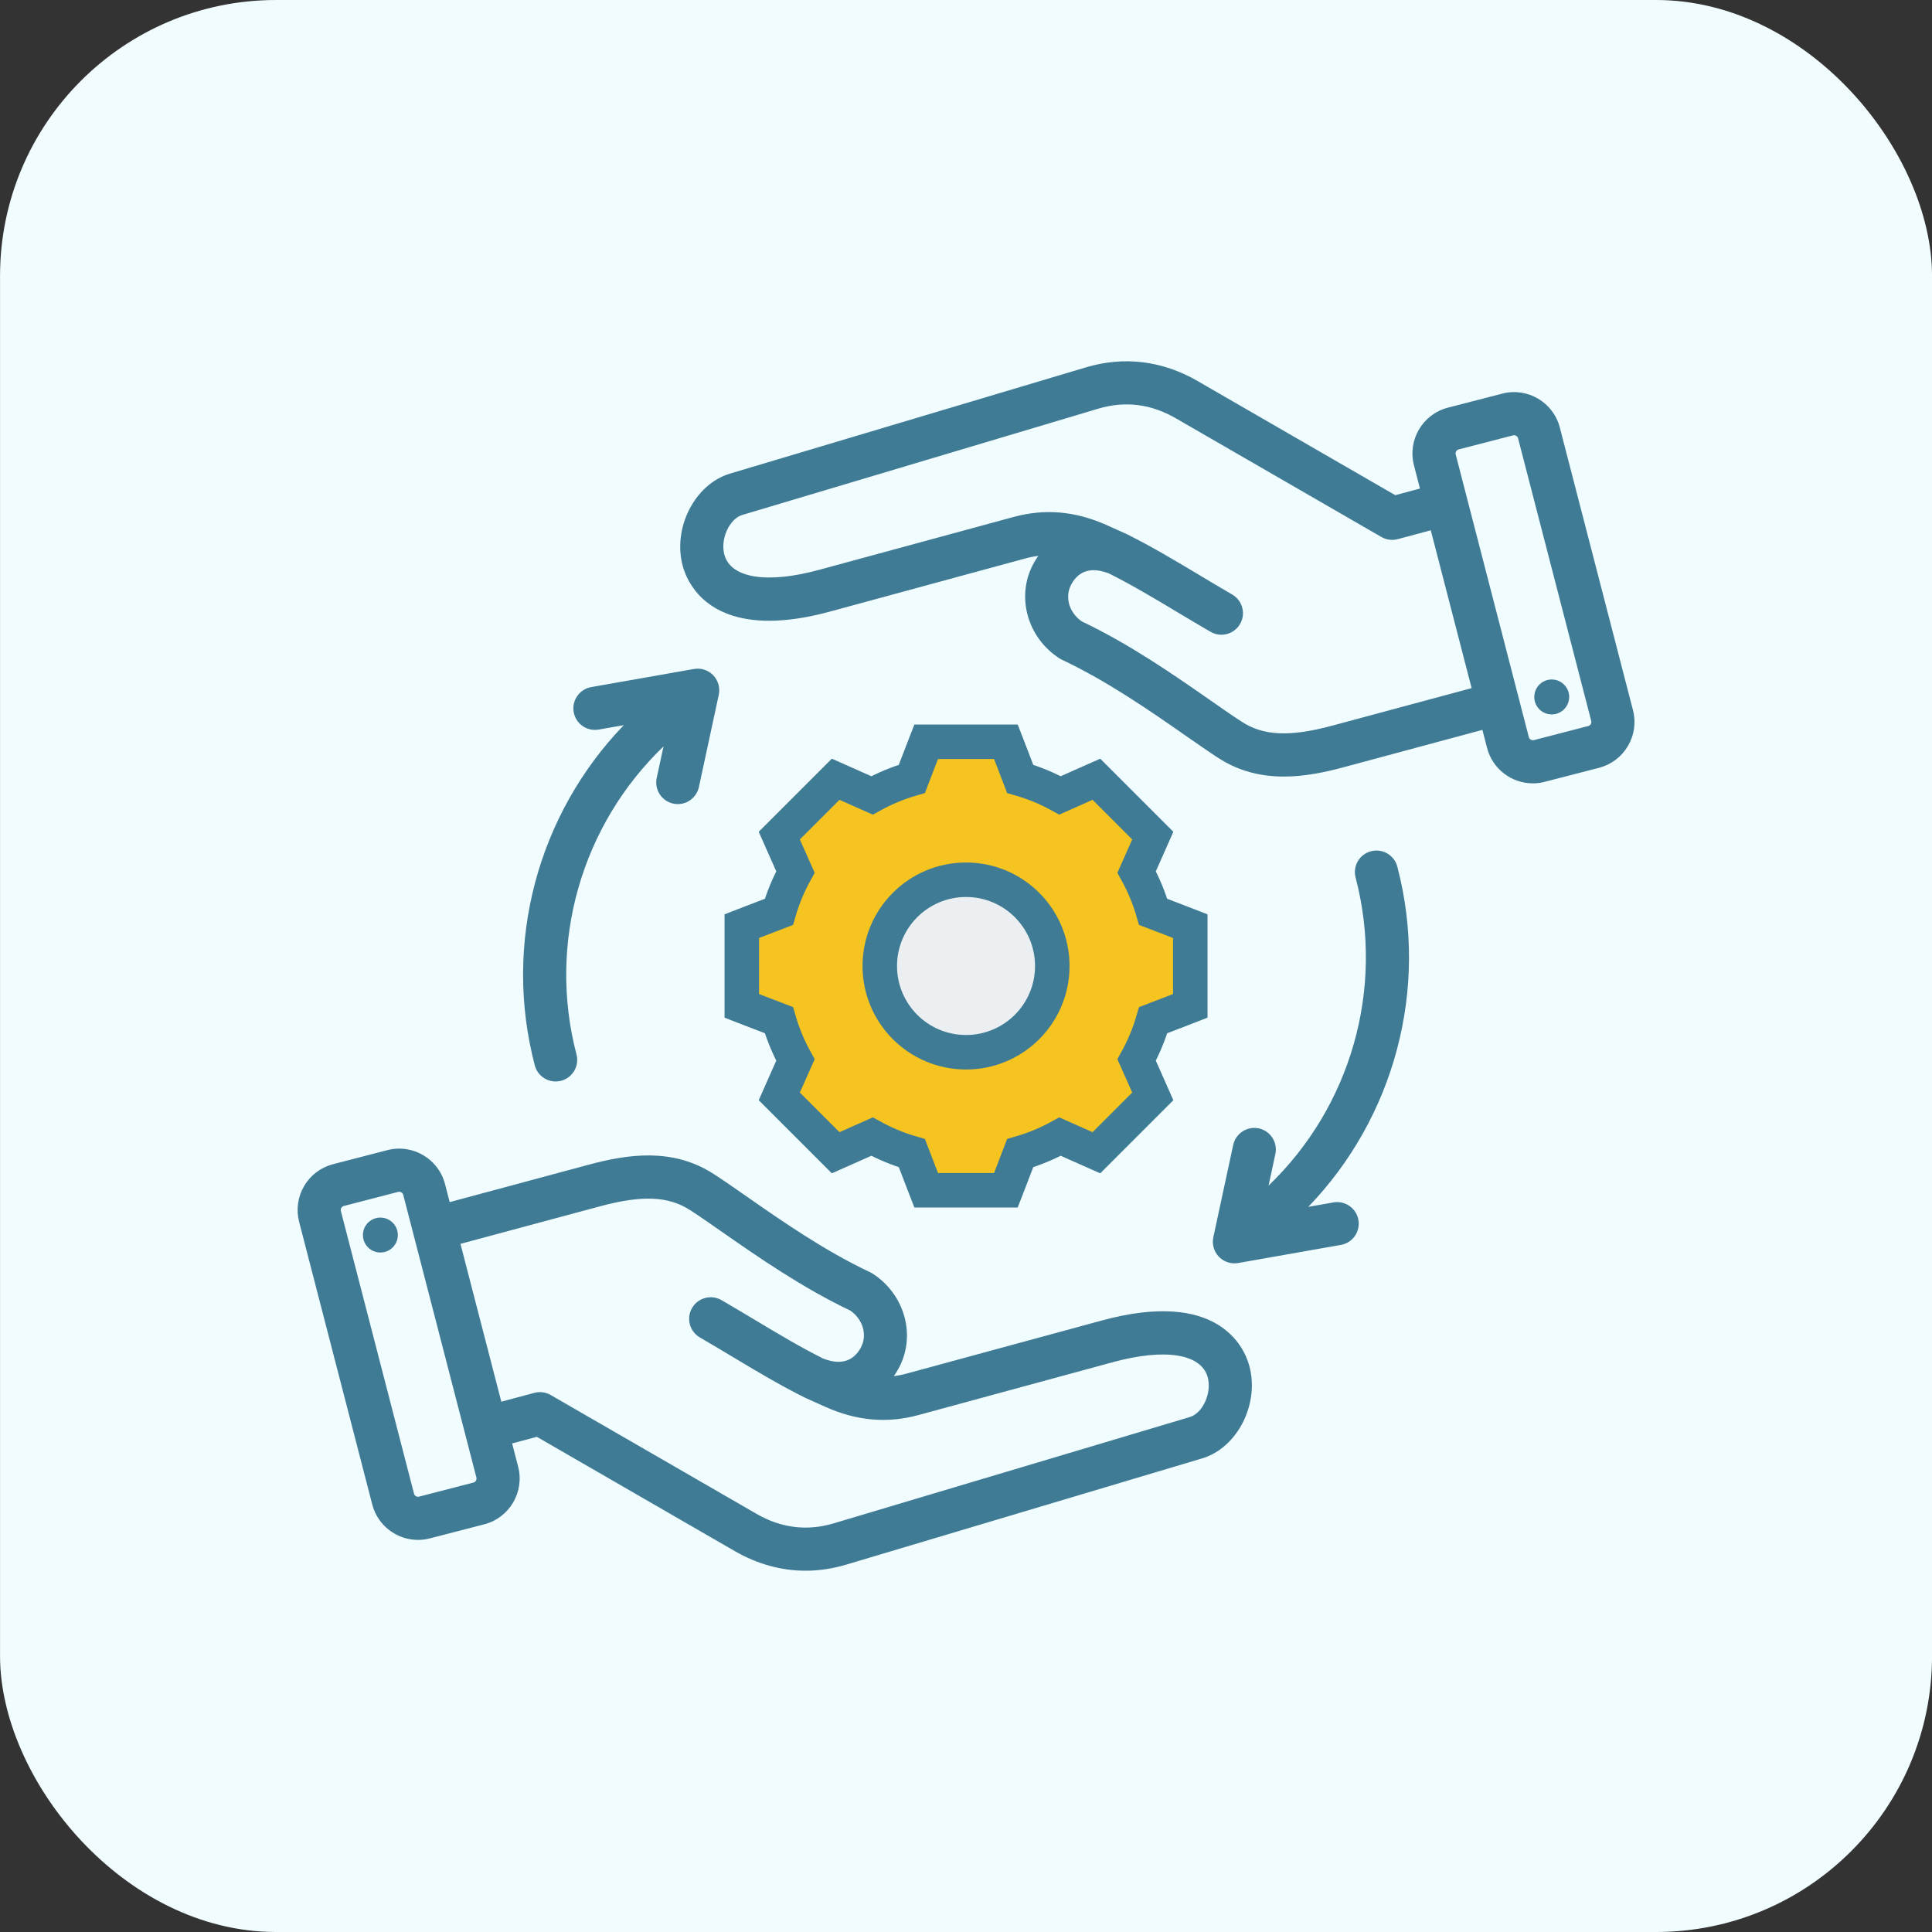 <svg width="56" height="56" viewBox="0 0 56 56" fill="none" xmlns="http://www.w3.org/2000/svg">
<rect x="0" y="0" width="56" height="56" fill="#333333" stroke="none"/>
<rect x="0.001" width="56" height="56" rx="8" fill="#F1FCFF"/>
<g clip-path="url(#clip0_2340_21754)">
<path d="M32.023 22.83L31.78 22.587L31.466 22.726L30.726 23.055C30.36 22.853 29.972 22.692 29.57 22.576L29.28 21.82L29.156 21.5H28.813H27.189H26.846L26.722 21.82L26.431 22.576C26.03 22.692 25.642 22.853 25.276 23.055L24.535 22.726L24.222 22.587L23.979 22.83L22.831 23.978L22.588 24.221L22.727 24.535L23.056 25.275C22.854 25.641 22.693 26.029 22.577 26.431L21.821 26.721L21.501 26.845V27.188V28.812V29.155L21.821 29.279L22.577 29.569C22.693 29.971 22.854 30.359 23.056 30.725L22.727 31.465L22.588 31.779L22.831 32.022L23.979 33.17L24.222 33.413L24.535 33.274L25.276 32.945C25.642 33.147 26.029 33.308 26.431 33.424L26.722 34.18L26.846 34.5H27.189H28.813H29.156L29.28 34.18L29.57 33.424C29.972 33.308 30.36 33.147 30.726 32.945L31.466 33.274L31.78 33.413L32.023 33.17L33.171 32.022L33.414 31.779L33.275 31.465L32.946 30.725C33.148 30.359 33.309 29.971 33.425 29.57L34.181 29.279L34.501 29.155V28.812V27.188V26.845L34.181 26.721L33.425 26.431C33.309 26.029 33.148 25.641 32.946 25.275L33.275 24.535L33.414 24.221L33.171 23.978L32.023 22.83Z" fill="#F5C420" stroke="#3F7B94"/>
<path d="M30.501 28C30.501 29.381 29.382 30.5 28.001 30.5C26.62 30.5 25.501 29.381 25.501 28C25.501 26.619 26.62 25.5 28.001 25.5C29.382 25.5 30.501 26.619 30.501 28Z" fill="#ECEFF1" stroke="#3F7B94"/>
<path fill-rule="evenodd" clip-rule="evenodd" d="M18.081 21.019L17.353 21.147C17.013 21.207 16.689 20.98 16.629 20.64C16.569 20.301 16.796 19.976 17.136 19.916L20.114 19.391C20.319 19.355 20.528 19.423 20.673 19.573C20.817 19.723 20.877 19.935 20.834 20.138L20.258 22.813C20.194 23.106 19.935 23.307 19.647 23.307C19.604 23.307 19.559 23.302 19.515 23.293C19.178 23.22 18.963 22.888 19.035 22.55L19.232 21.636C16.867 23.904 15.86 27.318 16.71 30.564C16.798 30.898 16.598 31.239 16.264 31.327C16.211 31.341 16.157 31.347 16.105 31.347C15.828 31.347 15.575 31.161 15.501 30.88C14.569 27.326 15.599 23.592 18.081 21.019ZM37.922 34.981L38.65 34.853C38.99 34.793 39.314 35.02 39.374 35.36C39.434 35.7 39.207 36.024 38.867 36.084L35.889 36.609C35.853 36.615 35.816 36.618 35.78 36.618C35.612 36.618 35.449 36.551 35.33 36.427C35.186 36.278 35.126 36.065 35.169 35.862L35.745 33.187C35.818 32.85 36.151 32.635 36.488 32.707C36.825 32.78 37.04 33.113 36.967 33.45L36.77 34.365C39.136 32.097 40.143 28.682 39.293 25.437C39.205 25.103 39.405 24.761 39.739 24.674C40.073 24.586 40.414 24.786 40.502 25.12C41.433 28.674 40.404 32.408 37.922 34.981ZM45.48 20.261C45.448 20.538 45.196 20.737 44.919 20.704C44.641 20.672 44.442 20.421 44.475 20.143C44.507 19.865 44.759 19.666 45.036 19.699C45.314 19.731 45.513 19.983 45.48 20.261ZM46.109 20.989C46.121 20.969 46.133 20.938 46.123 20.899L44.002 12.704C43.986 12.642 43.92 12.603 43.857 12.619L42.279 13.027C42.217 13.043 42.178 13.11 42.194 13.172L44.314 21.367C44.331 21.429 44.398 21.469 44.46 21.453L46.037 21.044C46.076 21.034 46.098 21.009 46.109 20.989ZM38.62 21.032L42.656 19.946L41.472 15.371L40.516 15.627C40.355 15.67 40.185 15.648 40.041 15.565L34.076 12.121C33.361 11.708 32.608 11.615 31.837 11.845L21.516 14.926C21.136 15.04 20.87 15.637 20.999 16.088C21.191 16.761 22.24 16.926 23.736 16.519L29.381 14.984C30.288 14.737 31.17 14.815 32.078 15.22L32.659 15.482C32.663 15.484 32.678 15.491 32.682 15.493C33.404 15.854 34.056 16.245 34.748 16.659C35.061 16.847 35.384 17.041 35.715 17.232C36.014 17.404 36.117 17.787 35.944 18.086C35.828 18.286 35.618 18.398 35.402 18.398C35.296 18.398 35.189 18.371 35.09 18.314C34.751 18.118 34.422 17.921 34.105 17.731C33.443 17.334 32.817 16.96 32.146 16.623C31.652 16.43 31.288 16.529 31.063 16.918C30.852 17.283 30.978 17.747 31.354 18.011C32.755 18.677 34.031 19.566 35.059 20.282C35.415 20.531 35.723 20.746 35.991 20.919C36.626 21.331 37.388 21.364 38.62 21.032ZM47.333 20.586L45.212 12.391C45.023 11.66 44.274 11.22 43.544 11.409L41.966 11.817C41.235 12.006 40.795 12.755 40.984 13.485L41.158 14.161L40.442 14.353L34.702 11.038C33.691 10.455 32.577 10.319 31.48 10.647L21.158 13.728C20.13 14.035 19.481 15.323 19.797 16.431C19.918 16.855 20.419 17.993 22.292 17.993C22.783 17.993 23.368 17.915 24.064 17.725L29.709 16.19C29.839 16.154 29.967 16.129 30.095 16.113C30.055 16.17 30.017 16.23 29.981 16.292C29.435 17.238 29.753 18.463 30.705 19.081C30.728 19.096 30.753 19.11 30.778 19.122C32.1 19.744 33.344 20.611 34.344 21.308C34.694 21.552 35.025 21.782 35.311 21.968C35.929 22.369 36.577 22.509 37.214 22.509C37.812 22.509 38.401 22.386 38.945 22.239L42.968 21.156L43.104 21.68C43.264 22.297 43.821 22.706 44.43 22.706C44.543 22.706 44.658 22.692 44.773 22.662L46.35 22.255C46.704 22.163 47 21.939 47.186 21.623C47.372 21.308 47.424 20.939 47.333 20.586ZM11.528 35.857C11.496 36.135 11.244 36.334 10.966 36.301C10.689 36.269 10.49 36.017 10.523 35.74C10.555 35.462 10.806 35.263 11.084 35.296C11.362 35.328 11.561 35.58 11.528 35.857ZM34.487 41.074C34.867 40.961 35.133 40.363 35.004 39.912C34.812 39.239 33.763 39.074 32.266 39.481L26.622 41.016C25.715 41.263 24.833 41.185 23.925 40.779L23.344 40.518C23.34 40.516 23.325 40.509 23.322 40.507C22.599 40.146 21.946 39.755 21.255 39.341C20.942 39.153 20.618 38.959 20.288 38.768C19.989 38.596 19.886 38.213 20.059 37.914C20.232 37.615 20.614 37.513 20.913 37.685C21.252 37.882 21.58 38.078 21.898 38.268C22.56 38.666 23.186 39.04 23.857 39.377C24.351 39.57 24.715 39.471 24.94 39.083C25.151 38.717 25.025 38.253 24.649 37.989C23.248 37.323 21.972 36.434 20.944 35.718C20.588 35.469 20.28 35.255 20.012 35.081C19.377 34.669 18.615 34.636 17.383 34.968L13.347 36.054L14.531 40.629L15.487 40.373C15.647 40.33 15.818 40.352 15.962 40.435L21.927 43.879C22.642 44.293 23.395 44.385 24.165 44.155L34.487 41.074ZM13.723 42.973C13.786 42.957 13.825 42.89 13.809 42.828L11.688 34.633C11.675 34.58 11.625 34.544 11.572 34.544C11.563 34.544 11.553 34.545 11.543 34.547L9.966 34.956C9.927 34.965 9.905 34.991 9.894 35.011C9.882 35.031 9.87 35.063 9.88 35.101L12.001 43.296C12.017 43.358 12.083 43.397 12.146 43.381L13.723 42.973ZM31.938 38.275L26.294 39.81C26.164 39.846 26.035 39.871 25.908 39.887C25.948 39.83 25.986 39.77 26.022 39.708C26.568 38.762 26.25 37.537 25.298 36.919C25.274 36.904 25.25 36.891 25.224 36.878C23.903 36.256 22.659 35.389 21.659 34.692C21.309 34.448 20.978 34.217 20.692 34.032C19.492 33.254 18.182 33.458 17.058 33.761L13.034 34.844L12.899 34.32C12.71 33.589 11.961 33.148 11.23 33.337L9.653 33.745C9.299 33.837 9.002 34.061 8.816 34.377C8.631 34.692 8.579 35.061 8.67 35.414L10.79 43.609C10.95 44.225 11.507 44.635 12.116 44.635C12.229 44.635 12.345 44.621 12.459 44.591L14.037 44.183C14.768 43.994 15.208 43.245 15.019 42.514L14.844 41.839L15.561 41.647L21.302 44.962C21.953 45.337 22.647 45.528 23.352 45.528C23.74 45.528 24.133 45.469 24.523 45.353L34.845 42.272C35.873 41.965 36.522 40.676 36.206 39.569C36.054 39.034 35.295 37.362 31.938 38.275Z" fill="#3F7B94"/>
</g>
<defs>
<clipPath id="clip0_2340_21754">
<rect width="40" height="40" fill="white" transform="translate(8.001 8)"/>
</clipPath>
</defs>
</svg>
